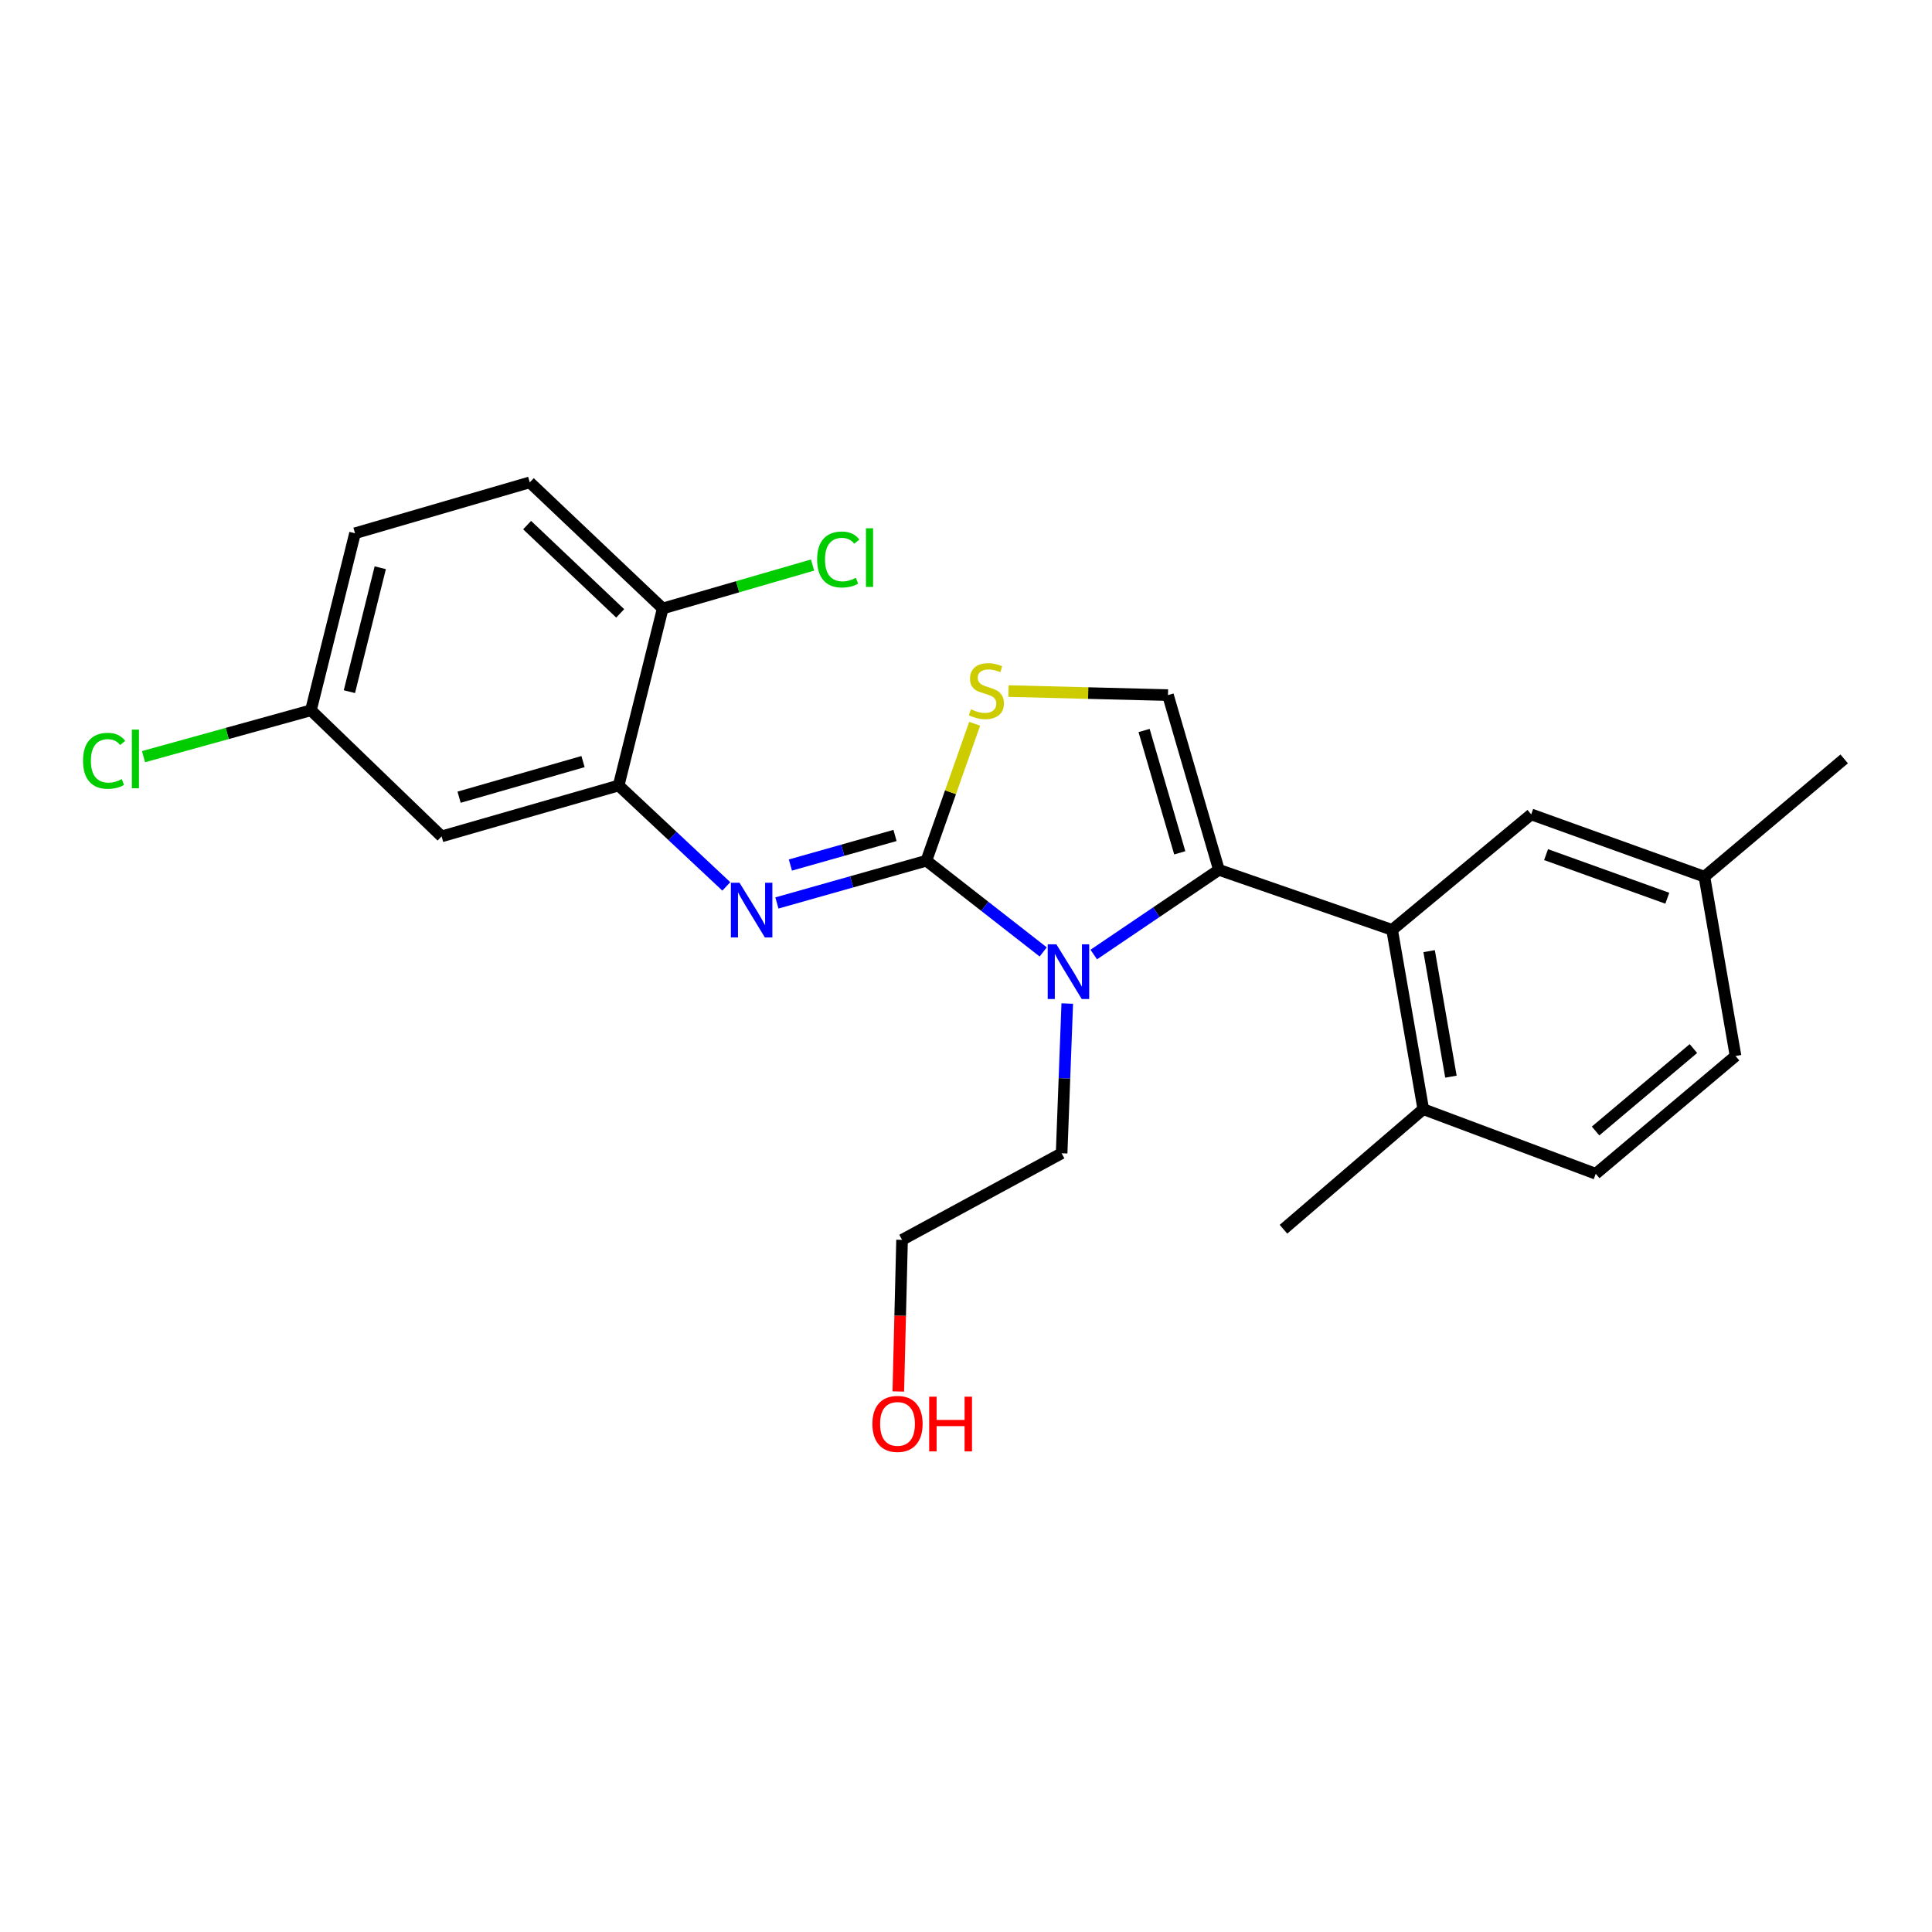 <?xml version='1.0' encoding='iso-8859-1'?>
<svg version='1.1' baseProfile='full'
              xmlns='http://www.w3.org/2000/svg'
                      xmlns:rdkit='http://www.rdkit.org/xml'
                      xmlns:xlink='http://www.w3.org/1999/xlink'
                  xml:space='preserve'
width='1000px' height='1000px' viewBox='0 0 1000 1000'>
<!-- END OF HEADER -->
<rect style='opacity:1.0;fill:#FFFFFF;stroke:none' width='1000' height='1000' x='0' y='0'> </rect>
<path class='bond-1' d='M 479.487,445.503 L 509.723,469.11' style='fill:none;fill-rule:evenodd;stroke:#000000;stroke-width:6px;stroke-linecap:butt;stroke-linejoin:miter;stroke-opacity:1' />
<path class='bond-1' d='M 509.723,469.11 L 539.959,492.717' style='fill:none;fill-rule:evenodd;stroke:#0000FF;stroke-width:6px;stroke-linecap:butt;stroke-linejoin:miter;stroke-opacity:1' />
<path class='bond-2' d='M 479.487,445.503 L 440.807,456.439' style='fill:none;fill-rule:evenodd;stroke:#000000;stroke-width:6px;stroke-linecap:butt;stroke-linejoin:miter;stroke-opacity:1' />
<path class='bond-2' d='M 440.807,456.439 L 402.127,467.374' style='fill:none;fill-rule:evenodd;stroke:#0000FF;stroke-width:6px;stroke-linecap:butt;stroke-linejoin:miter;stroke-opacity:1' />
<path class='bond-2' d='M 463.261,432.433 L 436.185,440.088' style='fill:none;fill-rule:evenodd;stroke:#000000;stroke-width:6px;stroke-linecap:butt;stroke-linejoin:miter;stroke-opacity:1' />
<path class='bond-2' d='M 436.185,440.088 L 409.109,447.743' style='fill:none;fill-rule:evenodd;stroke:#0000FF;stroke-width:6px;stroke-linecap:butt;stroke-linejoin:miter;stroke-opacity:1' />
<path class='bond-3' d='M 479.487,445.503 L 491.985,410.061' style='fill:none;fill-rule:evenodd;stroke:#000000;stroke-width:6px;stroke-linecap:butt;stroke-linejoin:miter;stroke-opacity:1' />
<path class='bond-3' d='M 491.985,410.061 L 504.483,374.618' style='fill:none;fill-rule:evenodd;stroke:#CCCC00;stroke-width:6px;stroke-linecap:butt;stroke-linejoin:miter;stroke-opacity:1' />
<path class='bond-0' d='M 630.908,450.232 L 598.515,472.15' style='fill:none;fill-rule:evenodd;stroke:#000000;stroke-width:6px;stroke-linecap:butt;stroke-linejoin:miter;stroke-opacity:1' />
<path class='bond-0' d='M 598.515,472.15 L 566.122,494.067' style='fill:none;fill-rule:evenodd;stroke:#0000FF;stroke-width:6px;stroke-linecap:butt;stroke-linejoin:miter;stroke-opacity:1' />
<path class='bond-5' d='M 630.908,450.232 L 720.556,481.298' style='fill:none;fill-rule:evenodd;stroke:#000000;stroke-width:6px;stroke-linecap:butt;stroke-linejoin:miter;stroke-opacity:1' />
<path class='bond-24' d='M 630.908,450.232 L 604.534,359.782' style='fill:none;fill-rule:evenodd;stroke:#000000;stroke-width:6px;stroke-linecap:butt;stroke-linejoin:miter;stroke-opacity:1' />
<path class='bond-24' d='M 610.64,441.421 L 592.178,378.106' style='fill:none;fill-rule:evenodd;stroke:#000000;stroke-width:6px;stroke-linecap:butt;stroke-linejoin:miter;stroke-opacity:1' />
<path class='bond-14' d='M 552.41,519.436 L 550.951,558.185' style='fill:none;fill-rule:evenodd;stroke:#0000FF;stroke-width:6px;stroke-linecap:butt;stroke-linejoin:miter;stroke-opacity:1' />
<path class='bond-14' d='M 550.951,558.185 L 549.492,596.933' style='fill:none;fill-rule:evenodd;stroke:#000000;stroke-width:6px;stroke-linecap:butt;stroke-linejoin:miter;stroke-opacity:1' />
<path class='bond-6' d='M 375.939,458.8 L 348.076,432.687' style='fill:none;fill-rule:evenodd;stroke:#0000FF;stroke-width:6px;stroke-linecap:butt;stroke-linejoin:miter;stroke-opacity:1' />
<path class='bond-6' d='M 348.076,432.687 L 320.213,406.574' style='fill:none;fill-rule:evenodd;stroke:#000000;stroke-width:6px;stroke-linecap:butt;stroke-linejoin:miter;stroke-opacity:1' />
<path class='bond-4' d='M 521.984,357.692 L 563.259,358.737' style='fill:none;fill-rule:evenodd;stroke:#CCCC00;stroke-width:6px;stroke-linecap:butt;stroke-linejoin:miter;stroke-opacity:1' />
<path class='bond-4' d='M 563.259,358.737 L 604.534,359.782' style='fill:none;fill-rule:evenodd;stroke:#000000;stroke-width:6px;stroke-linecap:butt;stroke-linejoin:miter;stroke-opacity:1' />
<path class='bond-9' d='M 720.556,481.298 L 736.679,574.108' style='fill:none;fill-rule:evenodd;stroke:#000000;stroke-width:6px;stroke-linecap:butt;stroke-linejoin:miter;stroke-opacity:1' />
<path class='bond-9' d='M 739.715,492.311 L 751.001,557.279' style='fill:none;fill-rule:evenodd;stroke:#000000;stroke-width:6px;stroke-linecap:butt;stroke-linejoin:miter;stroke-opacity:1' />
<path class='bond-10' d='M 720.556,481.298 L 792.543,421.526' style='fill:none;fill-rule:evenodd;stroke:#000000;stroke-width:6px;stroke-linecap:butt;stroke-linejoin:miter;stroke-opacity:1' />
<path class='bond-7' d='M 320.213,406.574 L 228.573,432.92' style='fill:none;fill-rule:evenodd;stroke:#000000;stroke-width:6px;stroke-linecap:butt;stroke-linejoin:miter;stroke-opacity:1' />
<path class='bond-7' d='M 301.772,394.196 L 237.624,412.638' style='fill:none;fill-rule:evenodd;stroke:#000000;stroke-width:6px;stroke-linecap:butt;stroke-linejoin:miter;stroke-opacity:1' />
<path class='bond-8' d='M 320.213,406.574 L 343.028,314.944' style='fill:none;fill-rule:evenodd;stroke:#000000;stroke-width:6px;stroke-linecap:butt;stroke-linejoin:miter;stroke-opacity:1' />
<path class='bond-13' d='M 228.573,432.92 L 160.938,367.645' style='fill:none;fill-rule:evenodd;stroke:#000000;stroke-width:6px;stroke-linecap:butt;stroke-linejoin:miter;stroke-opacity:1' />
<path class='bond-11' d='M 343.028,314.944 L 274.204,249.669' style='fill:none;fill-rule:evenodd;stroke:#000000;stroke-width:6px;stroke-linecap:butt;stroke-linejoin:miter;stroke-opacity:1' />
<path class='bond-11' d='M 321.012,317.481 L 272.835,271.788' style='fill:none;fill-rule:evenodd;stroke:#000000;stroke-width:6px;stroke-linecap:butt;stroke-linejoin:miter;stroke-opacity:1' />
<path class='bond-16' d='M 343.028,314.944 L 381.805,303.705' style='fill:none;fill-rule:evenodd;stroke:#000000;stroke-width:6px;stroke-linecap:butt;stroke-linejoin:miter;stroke-opacity:1' />
<path class='bond-16' d='M 381.805,303.705 L 420.581,292.467' style='fill:none;fill-rule:evenodd;stroke:#00CC00;stroke-width:6px;stroke-linecap:butt;stroke-linejoin:miter;stroke-opacity:1' />
<path class='bond-12' d='M 736.679,574.108 L 825.959,607.543' style='fill:none;fill-rule:evenodd;stroke:#000000;stroke-width:6px;stroke-linecap:butt;stroke-linejoin:miter;stroke-opacity:1' />
<path class='bond-21' d='M 736.679,574.108 L 664.325,636.249' style='fill:none;fill-rule:evenodd;stroke:#000000;stroke-width:6px;stroke-linecap:butt;stroke-linejoin:miter;stroke-opacity:1' />
<path class='bond-15' d='M 792.543,421.526 L 882.191,453.772' style='fill:none;fill-rule:evenodd;stroke:#000000;stroke-width:6px;stroke-linecap:butt;stroke-linejoin:miter;stroke-opacity:1' />
<path class='bond-15' d='M 800.239,442.352 L 862.993,464.924' style='fill:none;fill-rule:evenodd;stroke:#000000;stroke-width:6px;stroke-linecap:butt;stroke-linejoin:miter;stroke-opacity:1' />
<path class='bond-17' d='M 274.204,249.669 L 183.754,276.015' style='fill:none;fill-rule:evenodd;stroke:#000000;stroke-width:6px;stroke-linecap:butt;stroke-linejoin:miter;stroke-opacity:1' />
<path class='bond-26' d='M 825.959,607.543 L 898.314,546.582' style='fill:none;fill-rule:evenodd;stroke:#000000;stroke-width:6px;stroke-linecap:butt;stroke-linejoin:miter;stroke-opacity:1' />
<path class='bond-26' d='M 825.864,585.405 L 876.513,542.732' style='fill:none;fill-rule:evenodd;stroke:#000000;stroke-width:6px;stroke-linecap:butt;stroke-linejoin:miter;stroke-opacity:1' />
<path class='bond-19' d='M 160.938,367.645 L 117.613,379.647' style='fill:none;fill-rule:evenodd;stroke:#000000;stroke-width:6px;stroke-linecap:butt;stroke-linejoin:miter;stroke-opacity:1' />
<path class='bond-19' d='M 117.613,379.647 L 74.288,391.648' style='fill:none;fill-rule:evenodd;stroke:#00CC00;stroke-width:6px;stroke-linecap:butt;stroke-linejoin:miter;stroke-opacity:1' />
<path class='bond-25' d='M 160.938,367.645 L 183.754,276.015' style='fill:none;fill-rule:evenodd;stroke:#000000;stroke-width:6px;stroke-linecap:butt;stroke-linejoin:miter;stroke-opacity:1' />
<path class='bond-25' d='M 180.848,358.006 L 196.819,293.865' style='fill:none;fill-rule:evenodd;stroke:#000000;stroke-width:6px;stroke-linecap:butt;stroke-linejoin:miter;stroke-opacity:1' />
<path class='bond-22' d='M 549.492,596.933 L 466.904,641.743' style='fill:none;fill-rule:evenodd;stroke:#000000;stroke-width:6px;stroke-linecap:butt;stroke-linejoin:miter;stroke-opacity:1' />
<path class='bond-18' d='M 882.191,453.772 L 898.314,546.582' style='fill:none;fill-rule:evenodd;stroke:#000000;stroke-width:6px;stroke-linecap:butt;stroke-linejoin:miter;stroke-opacity:1' />
<path class='bond-23' d='M 882.191,453.772 L 954.545,392.811' style='fill:none;fill-rule:evenodd;stroke:#000000;stroke-width:6px;stroke-linecap:butt;stroke-linejoin:miter;stroke-opacity:1' />
<path class='bond-20' d='M 464.959,720.222 L 465.932,680.983' style='fill:none;fill-rule:evenodd;stroke:#FF0000;stroke-width:6px;stroke-linecap:butt;stroke-linejoin:miter;stroke-opacity:1' />
<path class='bond-20' d='M 465.932,680.983 L 466.904,641.743' style='fill:none;fill-rule:evenodd;stroke:#000000;stroke-width:6px;stroke-linecap:butt;stroke-linejoin:miter;stroke-opacity:1' />
<path  class='atom-2' d='M 546.772 488.764
L 556.052 503.764
Q 556.972 505.244, 558.452 507.924
Q 559.932 510.604, 560.012 510.764
L 560.012 488.764
L 563.772 488.764
L 563.772 517.084
L 559.892 517.084
L 549.932 500.684
Q 548.772 498.764, 547.532 496.564
Q 546.332 494.364, 545.972 493.684
L 545.972 517.084
L 542.292 517.084
L 542.292 488.764
L 546.772 488.764
' fill='#0000FF'/>
<path  class='atom-3' d='M 382.777 456.915
L 392.057 471.915
Q 392.977 473.395, 394.457 476.075
Q 395.937 478.755, 396.017 478.915
L 396.017 456.915
L 399.777 456.915
L 399.777 485.235
L 395.897 485.235
L 385.937 468.835
Q 384.777 466.915, 383.537 464.715
Q 382.337 462.515, 381.977 461.835
L 381.977 485.235
L 378.297 485.235
L 378.297 456.915
L 382.777 456.915
' fill='#0000FF'/>
<path  class='atom-4' d='M 502.553 367.123
Q 502.873 367.243, 504.193 367.803
Q 505.513 368.363, 506.953 368.723
Q 508.433 369.043, 509.873 369.043
Q 512.553 369.043, 514.113 367.763
Q 515.673 366.443, 515.673 364.163
Q 515.673 362.603, 514.873 361.643
Q 514.113 360.683, 512.913 360.163
Q 511.713 359.643, 509.713 359.043
Q 507.193 358.283, 505.673 357.563
Q 504.193 356.843, 503.113 355.323
Q 502.073 353.803, 502.073 351.243
Q 502.073 347.683, 504.473 345.483
Q 506.913 343.283, 511.713 343.283
Q 514.993 343.283, 518.713 344.843
L 517.793 347.923
Q 514.393 346.523, 511.833 346.523
Q 509.073 346.523, 507.553 347.683
Q 506.033 348.803, 506.073 350.763
Q 506.073 352.283, 506.833 353.203
Q 507.633 354.123, 508.753 354.643
Q 509.913 355.163, 511.833 355.763
Q 514.393 356.563, 515.913 357.363
Q 517.433 358.163, 518.513 359.803
Q 519.633 361.403, 519.633 364.163
Q 519.633 368.083, 516.993 370.203
Q 514.393 372.283, 510.033 372.283
Q 507.513 372.283, 505.593 371.723
Q 503.713 371.203, 501.473 370.283
L 502.553 367.123
' fill='#CCCC00'/>
<path  class='atom-17' d='M 422.946 289.597
Q 422.946 282.557, 426.226 278.877
Q 429.546 275.157, 435.826 275.157
Q 441.666 275.157, 444.786 279.277
L 442.146 281.437
Q 439.866 278.437, 435.826 278.437
Q 431.546 278.437, 429.266 281.317
Q 427.026 284.157, 427.026 289.597
Q 427.026 295.197, 429.346 298.077
Q 431.706 300.957, 436.266 300.957
Q 439.386 300.957, 443.026 299.077
L 444.146 302.077
Q 442.666 303.037, 440.426 303.597
Q 438.186 304.157, 435.706 304.157
Q 429.546 304.157, 426.226 300.397
Q 422.946 296.637, 422.946 289.597
' fill='#00CC00'/>
<path  class='atom-17' d='M 448.226 273.437
L 451.906 273.437
L 451.906 303.797
L 448.226 303.797
L 448.226 273.437
' fill='#00CC00'/>
<path  class='atom-20' d='M 42.971 393.791
Q 42.971 386.751, 46.251 383.071
Q 49.571 379.351, 55.851 379.351
Q 61.691 379.351, 64.811 383.471
L 62.171 385.631
Q 59.891 382.631, 55.851 382.631
Q 51.571 382.631, 49.291 385.511
Q 47.051 388.351, 47.051 393.791
Q 47.051 399.391, 49.371 402.271
Q 51.731 405.151, 56.291 405.151
Q 59.411 405.151, 63.051 403.271
L 64.171 406.271
Q 62.691 407.231, 60.451 407.791
Q 58.211 408.351, 55.731 408.351
Q 49.571 408.351, 46.251 404.591
Q 42.971 400.831, 42.971 393.791
' fill='#00CC00'/>
<path  class='atom-20' d='M 68.251 377.631
L 71.931 377.631
L 71.931 407.991
L 68.251 407.991
L 68.251 377.631
' fill='#00CC00'/>
<path  class='atom-21' d='M 451.545 737.003
Q 451.545 730.203, 454.905 726.403
Q 458.265 722.603, 464.545 722.603
Q 470.825 722.603, 474.185 726.403
Q 477.545 730.203, 477.545 737.003
Q 477.545 743.883, 474.145 747.803
Q 470.745 751.683, 464.545 751.683
Q 458.305 751.683, 454.905 747.803
Q 451.545 743.923, 451.545 737.003
M 464.545 748.483
Q 468.865 748.483, 471.185 745.603
Q 473.545 742.683, 473.545 737.003
Q 473.545 731.443, 471.185 728.643
Q 468.865 725.803, 464.545 725.803
Q 460.225 725.803, 457.865 728.603
Q 455.545 731.403, 455.545 737.003
Q 455.545 742.723, 457.865 745.603
Q 460.225 748.483, 464.545 748.483
' fill='#FF0000'/>
<path  class='atom-21' d='M 480.945 722.923
L 484.785 722.923
L 484.785 734.963
L 499.265 734.963
L 499.265 722.923
L 503.105 722.923
L 503.105 751.243
L 499.265 751.243
L 499.265 738.163
L 484.785 738.163
L 484.785 751.243
L 480.945 751.243
L 480.945 722.923
' fill='#FF0000'/>
</svg>
